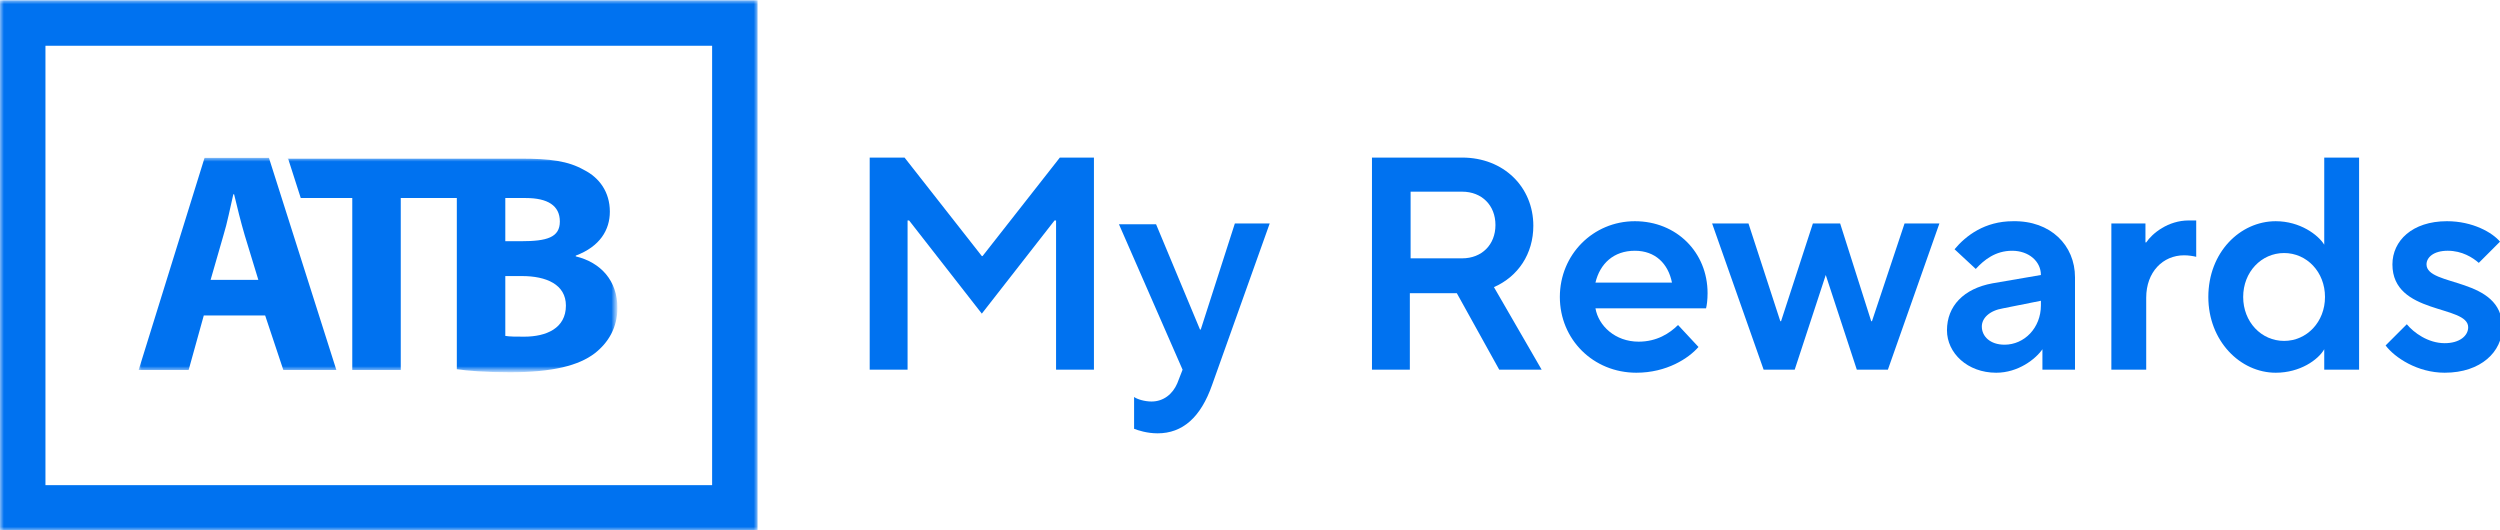 <?xml version="1.0" encoding="utf-8"?>
<!-- Generator: Adobe Illustrator 27.3.1, SVG Export Plug-In . SVG Version: 6.00 Build 0)  -->
<svg version="1.1" id="Layer_1" xmlns="http://www.w3.org/2000/svg" xmlns:xlink="http://www.w3.org/1999/xlink" x="0px" y="0px"
	 viewBox="0 0 330 70" style="enable-background:new 0 0 330 70;" xml:space="preserve">
<style type="text/css">
	.st0{fill-rule:evenodd;clip-rule:evenodd;fill:#0072F0;}
	.st1{filter:url(#Adobe_OpacityMaskFilter);}
	.st2{fill-rule:evenodd;clip-rule:evenodd;fill:#FFFFFF;}
	.st3{mask:url(#mask-2_00000120540260267780038150000012944016598045226905_);fill-rule:evenodd;clip-rule:evenodd;fill:#0072F0;}
	.st4{filter:url(#Adobe_OpacityMaskFilter_00000176756109819322328690000010706063669669684645_);}
	.st5{mask:url(#mask-2_00000044897914141021531240000008395696137107050170_);fill-rule:evenodd;clip-rule:evenodd;fill:#0072F0;}
</style>
<g id="ATB_MyBusinessRewards_Blue_RGB">
	<polyline id="Fill-1" class="st0" points="114.8,48.8 114.8,20.8 119.4,20.8 129.6,33.8 129.7,33.8 139.9,20.8 144.4,20.8 
		144.4,48.8 139.4,48.8 139.4,29.1 139.2,29.1 129.6,41.4 120,29.1 119.8,29.1 119.8,48.8 114.8,48.8 	"/>
	<path id="Fill-2" class="st0" d="M163,29.5h4.6L160,50.8c-1.5,4.3-3.9,6.4-7.2,6.4c-1.4,0-2.6-0.4-3.1-0.6v-4.2
		c0.4,0.3,1.4,0.6,2.3,0.6c1.6,0,2.8-1,3.4-2.4l0.7-1.8l-8.4-19.2h4.9l5.8,13.9h0.1L163,29.5"/>
	<path id="Fill-3" class="st0" d="M186.2,25.3v8.8h6.8c2.6,0,4.4-1.8,4.4-4.4c0-2.6-1.8-4.4-4.4-4.4H186.2z M203.5,48.8h-5.6
		l-5.6-10.1h-6.2v10.1h-5v-28h11.9c5.5,0,9.4,3.9,9.4,9c0,3.7-2,6.7-5.2,8.1L203.5,48.8L203.5,48.8z"/>
	<path id="Fill-4" class="st0" d="M220.7,37.3c-0.5-2.5-2.2-4.2-4.9-4.2c-2.8,0-4.6,1.7-5.2,4.2H220.7z M205.9,39.2
		c0-5.6,4.4-10,9.9-10s9.6,4.1,9.6,9.5c0,0.9-0.1,1.6-0.2,2h-14.6c0.4,2.3,2.6,4.4,5.7,4.4c2.4,0,4.1-1.1,5.2-2.2l2.7,2.9
		c-1.3,1.5-4.2,3.4-8.2,3.4C210.3,49.2,205.9,44.8,205.9,39.2L205.9,39.2z"/>
	<polyline id="Fill-5" class="st0" points="232.8,48.8 226,29.5 230.8,29.5 235,42.4 235.1,42.4 239.3,29.5 242.9,29.5 247,42.4 
		247.1,42.4 251.4,29.5 256,29.5 249.2,48.8 245.1,48.8 241,36.3 241,36.3 236.9,48.8 232.8,48.8 	"/>
	<path id="Fill-6" class="st0" d="M269.4,40.3v-0.6l-5,1c-1.8,0.3-2.8,1.3-2.8,2.4c0,1.3,1.1,2.4,3,2.4
		C267.2,45.5,269.4,43.3,269.4,40.3z M273.9,36.6v12.2h-4.3v-2.7h0c-0.9,1.3-3.2,3.1-6.1,3.1c-3.8,0-6.5-2.6-6.5-5.6
		c0-3.2,2.2-5.5,6-6.2l6.4-1.1v0c0-1.8-1.6-3.2-3.8-3.2c-2.2,0-3.7,1.2-4.8,2.4l-2.8-2.6c1.5-1.8,4-3.7,7.7-3.7
		C270.7,29.1,273.9,32.4,273.9,36.6L273.9,36.6z"/>
	<path id="Fill-7" class="st0" d="M278.7,48.8V29.5h4.5V32h0.1c0.8-1.2,2.9-2.9,5.6-2.9h1v4.8c-0.4-0.1-1-0.2-1.6-0.2
		c-2.8,0-5,2.2-5,5.6v9.5H278.7"/>
	<path id="Fill-8" class="st0" d="M306.9,39.2c0-3.3-2.4-5.8-5.4-5.8c-3,0-5.4,2.5-5.4,5.8s2.4,5.8,5.4,5.8
		C304.5,45,306.9,42.5,306.9,39.2z M291.5,39.2c0-5.9,4.2-10,8.9-10c3.2,0,5.6,1.8,6.4,3.1h0V20.8h4.6v28h-4.6v-2.7h0
		c-0.8,1.4-3.2,3.1-6.4,3.1C295.7,49.2,291.5,45,291.5,39.2L291.5,39.2z"/>
	<path id="Fill-9" class="st0" d="M314.9,45.6l2.8-2.8c0.9,1.1,2.8,2.5,5,2.5c2,0,3.1-1,3.1-2.1c0-3-10-1.6-10-8.3
		c0-3.1,2.6-5.7,7.2-5.7c3.4,0,6,1.5,7,2.7l-2.8,2.8c-0.8-0.7-2.2-1.6-4.1-1.6s-2.8,0.9-2.8,1.8c0,3,10,1.6,10,8.3
		c0,3.2-2.8,6-7.6,6C319.1,49.2,316.1,47.2,314.9,45.6"/>
	<g id="Group-13" transform="translate(0, 0.04)">
		<g id="Clip-11">
		</g>
		<defs>
			<filter id="Adobe_OpacityMaskFilter" filterUnits="userSpaceOnUse" x="18.2" y="20.8" width="63.2" height="28.3">
				<feColorMatrix  type="matrix" values="1 0 0 0 0  0 1 0 0 0  0 0 1 0 0  0 0 0 1 0"/>
			</filter>
		</defs>
		
			<mask maskUnits="userSpaceOnUse" x="18.2" y="20.8" width="63.2" height="28.3" id="mask-2_00000120540260267780038150000012944016598045226905_">
			<g class="st1">
				<polygon id="path-1_00000142141006342566971450000006582424371261270679_" class="st2" points="0,0 100,0 100,70 0,70 				"/>
			</g>
		</mask>
		<path id="Fill-10" class="st3" d="M26.9,41.6l-2,7.2h-6.6l8.7-28h8.5l8.9,28h-7L35,41.6H26.9z M34.1,36.9L32.3,31
			c-0.5-1.7-1-3.7-1.4-5.4h-0.1c-0.4,1.7-0.8,3.8-1.3,5.4l-1.7,5.9H34.1z M38,20.8l1.7,5.3h6.8v22.7h6.4V26.1h7.4v22.6
			c1.4,0.2,3.8,0.4,7,0.4c5.7,0,9.1-0.9,11.2-2.5c1.8-1.4,3-3.4,3-6c0-3.6-2.2-6-5.5-6.8v-0.1c3.2-1.2,4.5-3.4,4.5-5.8
			c0-2.6-1.4-4.5-3.4-5.5c-2.1-1.2-4.5-1.5-8.4-1.5H38z M66.7,26.1h2.7c2.9,0,4.5,1,4.5,3.1c0,2.1-1.7,2.6-5.1,2.6h-2.1V26.1z
			 M69.2,44.4c-1.1,0-1.9,0-2.5-0.1v-7.9h2.2c3.2,0,5.8,1.1,5.8,3.9C74.7,43.3,72.1,44.4,69.2,44.4L69.2,44.4z"/>
		<defs>
			
				<filter id="Adobe_OpacityMaskFilter_00000181767396572441021470000006427371453141719951_" filterUnits="userSpaceOnUse" x="0" y="0" width="100" height="70">
				<feColorMatrix  type="matrix" values="1 0 0 0 0  0 1 0 0 0  0 0 1 0 0  0 0 0 1 0"/>
			</filter>
		</defs>
		
			<mask maskUnits="userSpaceOnUse" x="0" y="0" width="100" height="70" id="mask-2_00000044897914141021531240000008395696137107050170_">
			<g style="filter:url(#Adobe_OpacityMaskFilter_00000181767396572441021470000006427371453141719951_);">
				<polygon id="path-1_00000052815590613094302600000002183044893036774328_" class="st2" points="0,0 100,0 100,70 0,70 				"/>
			</g>
		</mask>
		<path id="Fill-12" class="st5" d="M0,70h100V0H0V70z M6,64h88V6H6V64z"/>
	</g>
</g>
</svg>
